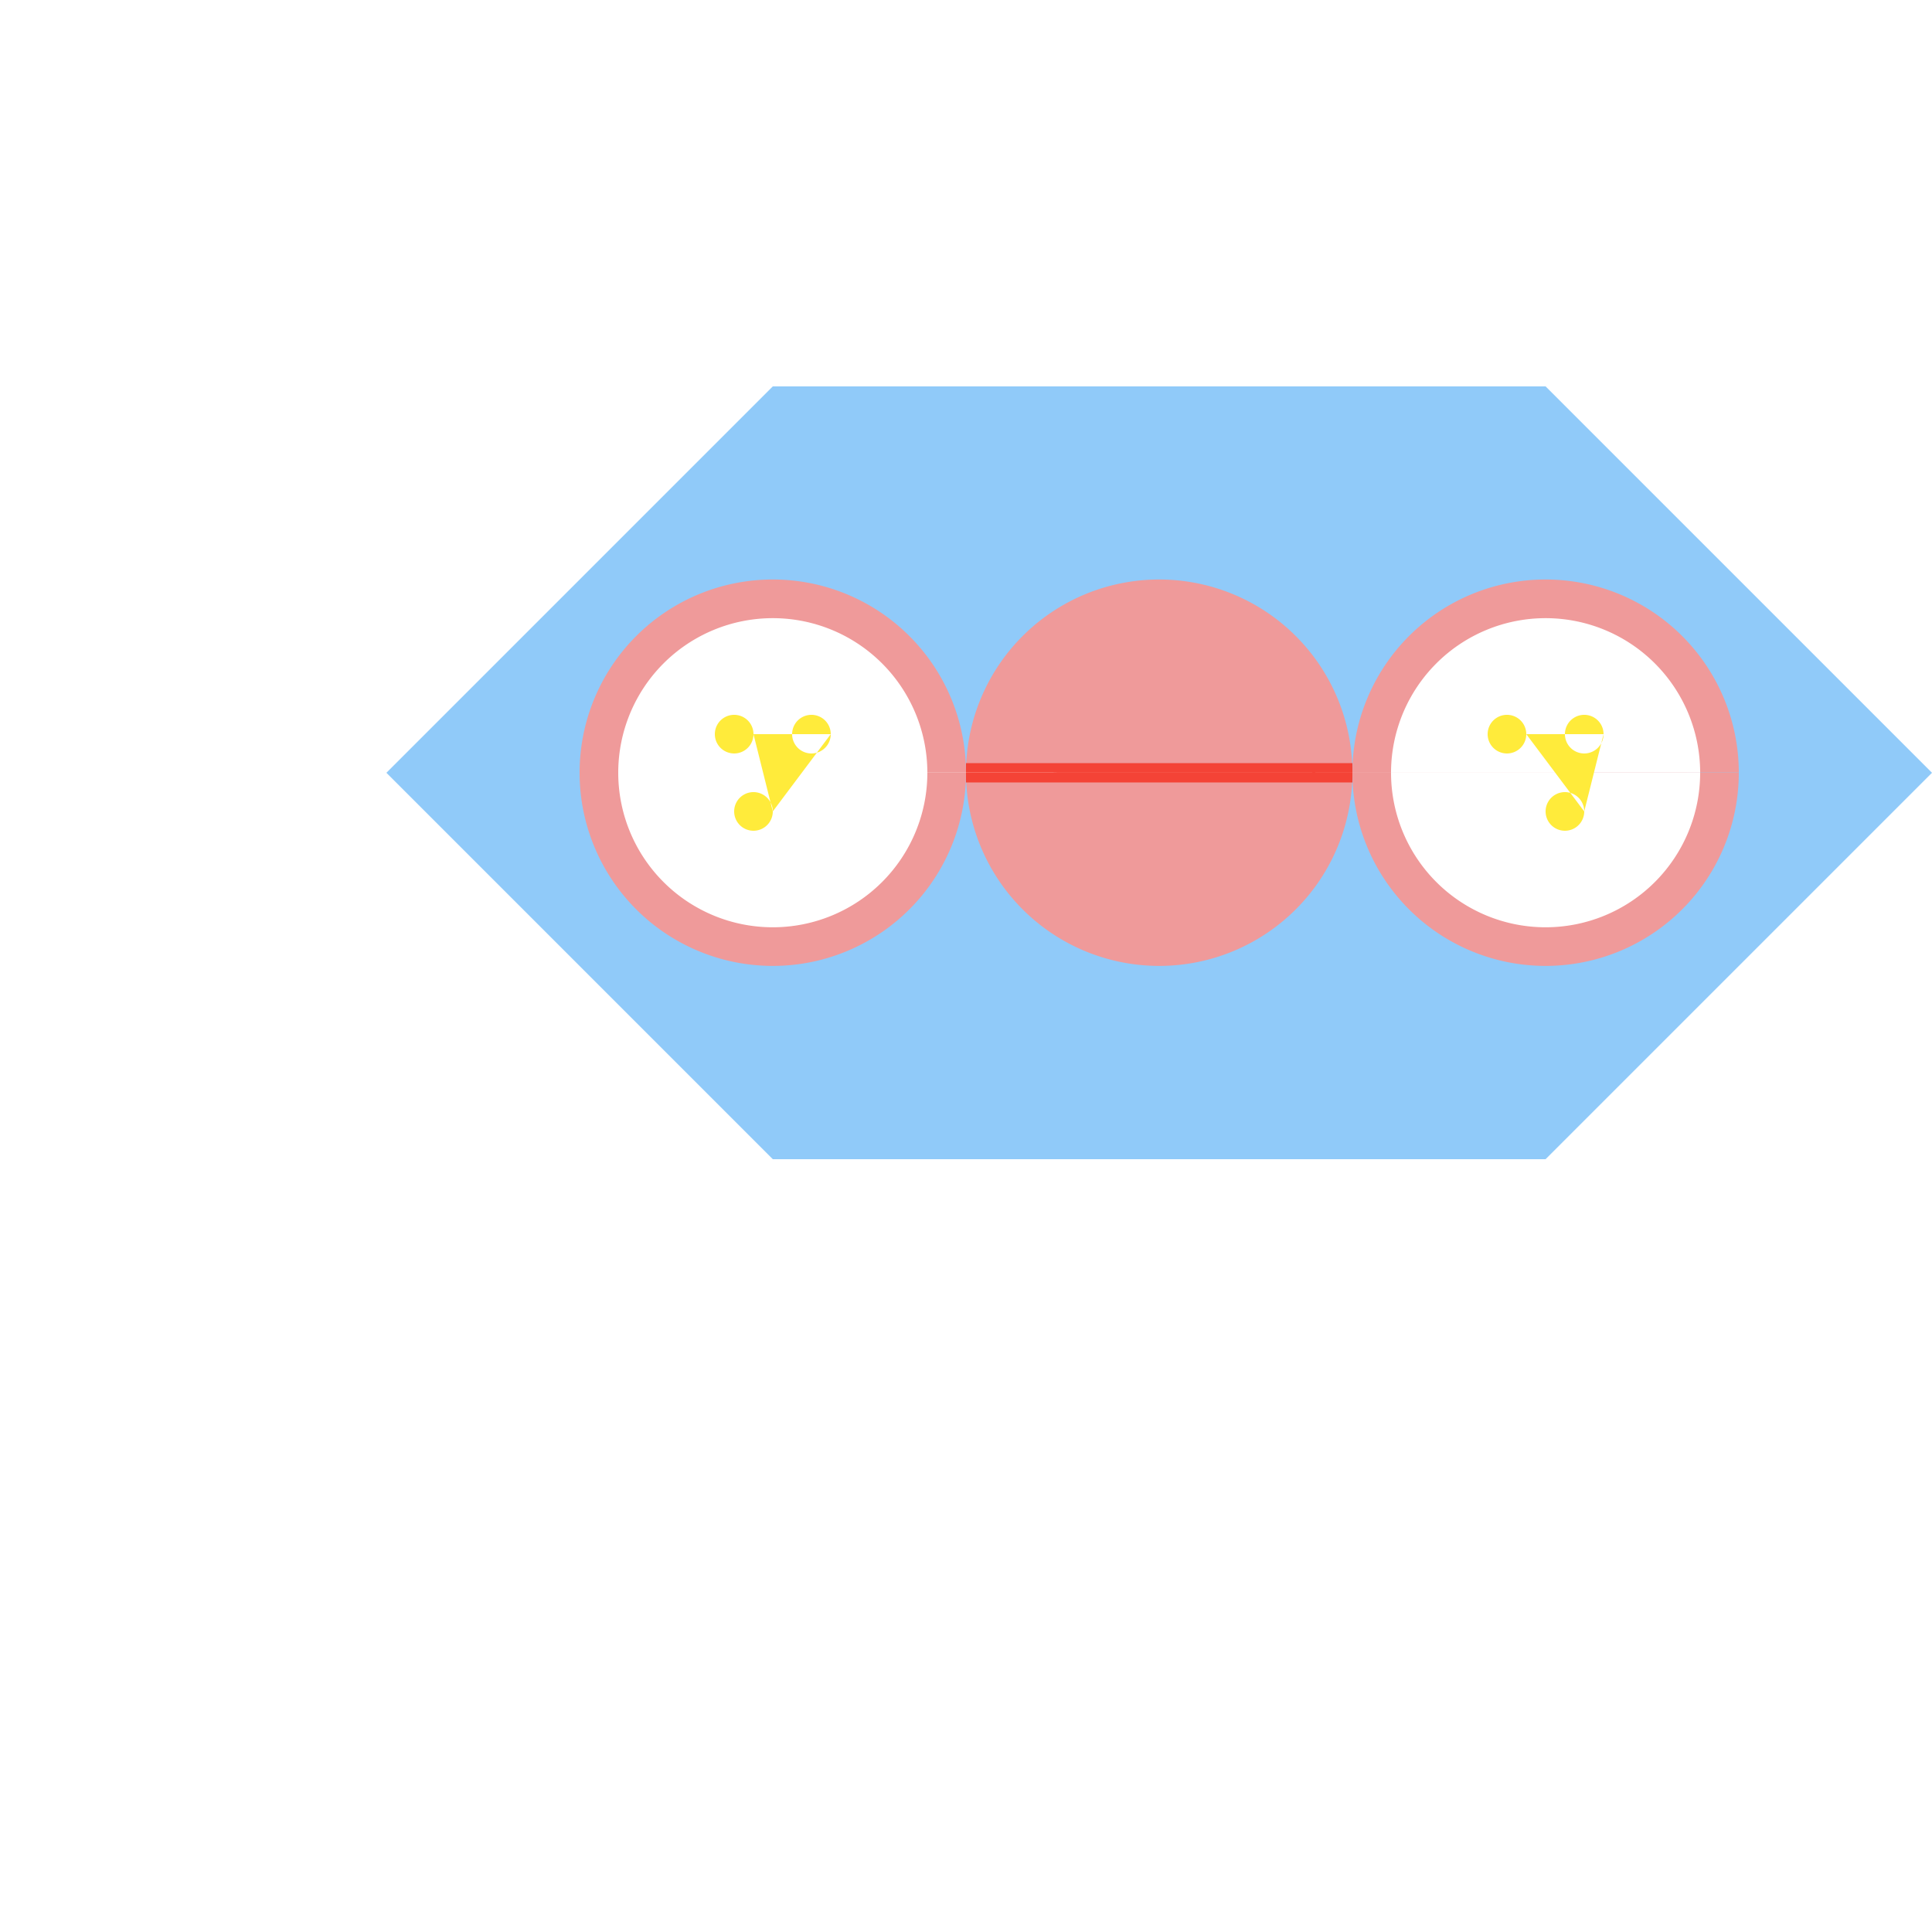 <!--

Generated by DrawGPT.
Free, open source, AI generated images in SVG, PNG, and HTML Canvas format.
https://drawgpt.ai

Created: 2023-09-27T03:44:15.502Z
Link: https://drawgpt.ai/prompt/87923/

-->
<svg xmlns="http://www.w3.org/2000/svg" xmlns:xlink="http://www.w3.org/1999/xlink" width="500" height="500"><defs><linearGradient id="c2s_1" x1="0px" x2="0px" y1="0px" y2="512px" gradientUnits="userSpaceOnUse"/></defs><g><rect fill="url(#c2s_1)" stroke="none" x="0" y="0" width="512" height="512"/><path fill="#90caf9" stroke="none" paint-order="stroke fill markers" d=" M 100 200 L 200 100 L 400 100 L 500 200 L 400 300 L 200 300 Z"/><path fill="#ef9a9a" stroke="none" paint-order="stroke fill markers" d=" M 250 200 A 50 50 0 1 1 250 199.95 L 350 200 A 50 50 0 1 1 350 199.95 L 450 200 A 50 50 0 1 1 450 199.95"/><path fill="none" stroke="#f44336" paint-order="fill stroke markers" d=" M 250 200 L 350 200" stroke-miterlimit="10" stroke-width="5" stroke-dasharray=""/><path fill="#ffffff" stroke="none" paint-order="stroke fill markers" d=" M 240 200 A 40 40 0 1 1 240 199.96 L 440 200 A 40 40 0 1 1 440 199.96"/><path fill="#ffeb3b" stroke="none" paint-order="stroke fill markers" d=" M 195 190 A 5 5 0 1 1 195 189.995 L 200 210 A 5 5 0 1 1 200 209.995 L 215 190 A 5 5 0 1 1 215 189.995 L 395 190 A 5 5 0 1 1 395 189.995 L 410 210 A 5 5 0 1 1 410 209.995 L 415 190 A 5 5 0 1 1 415 189.995"/></g></svg>